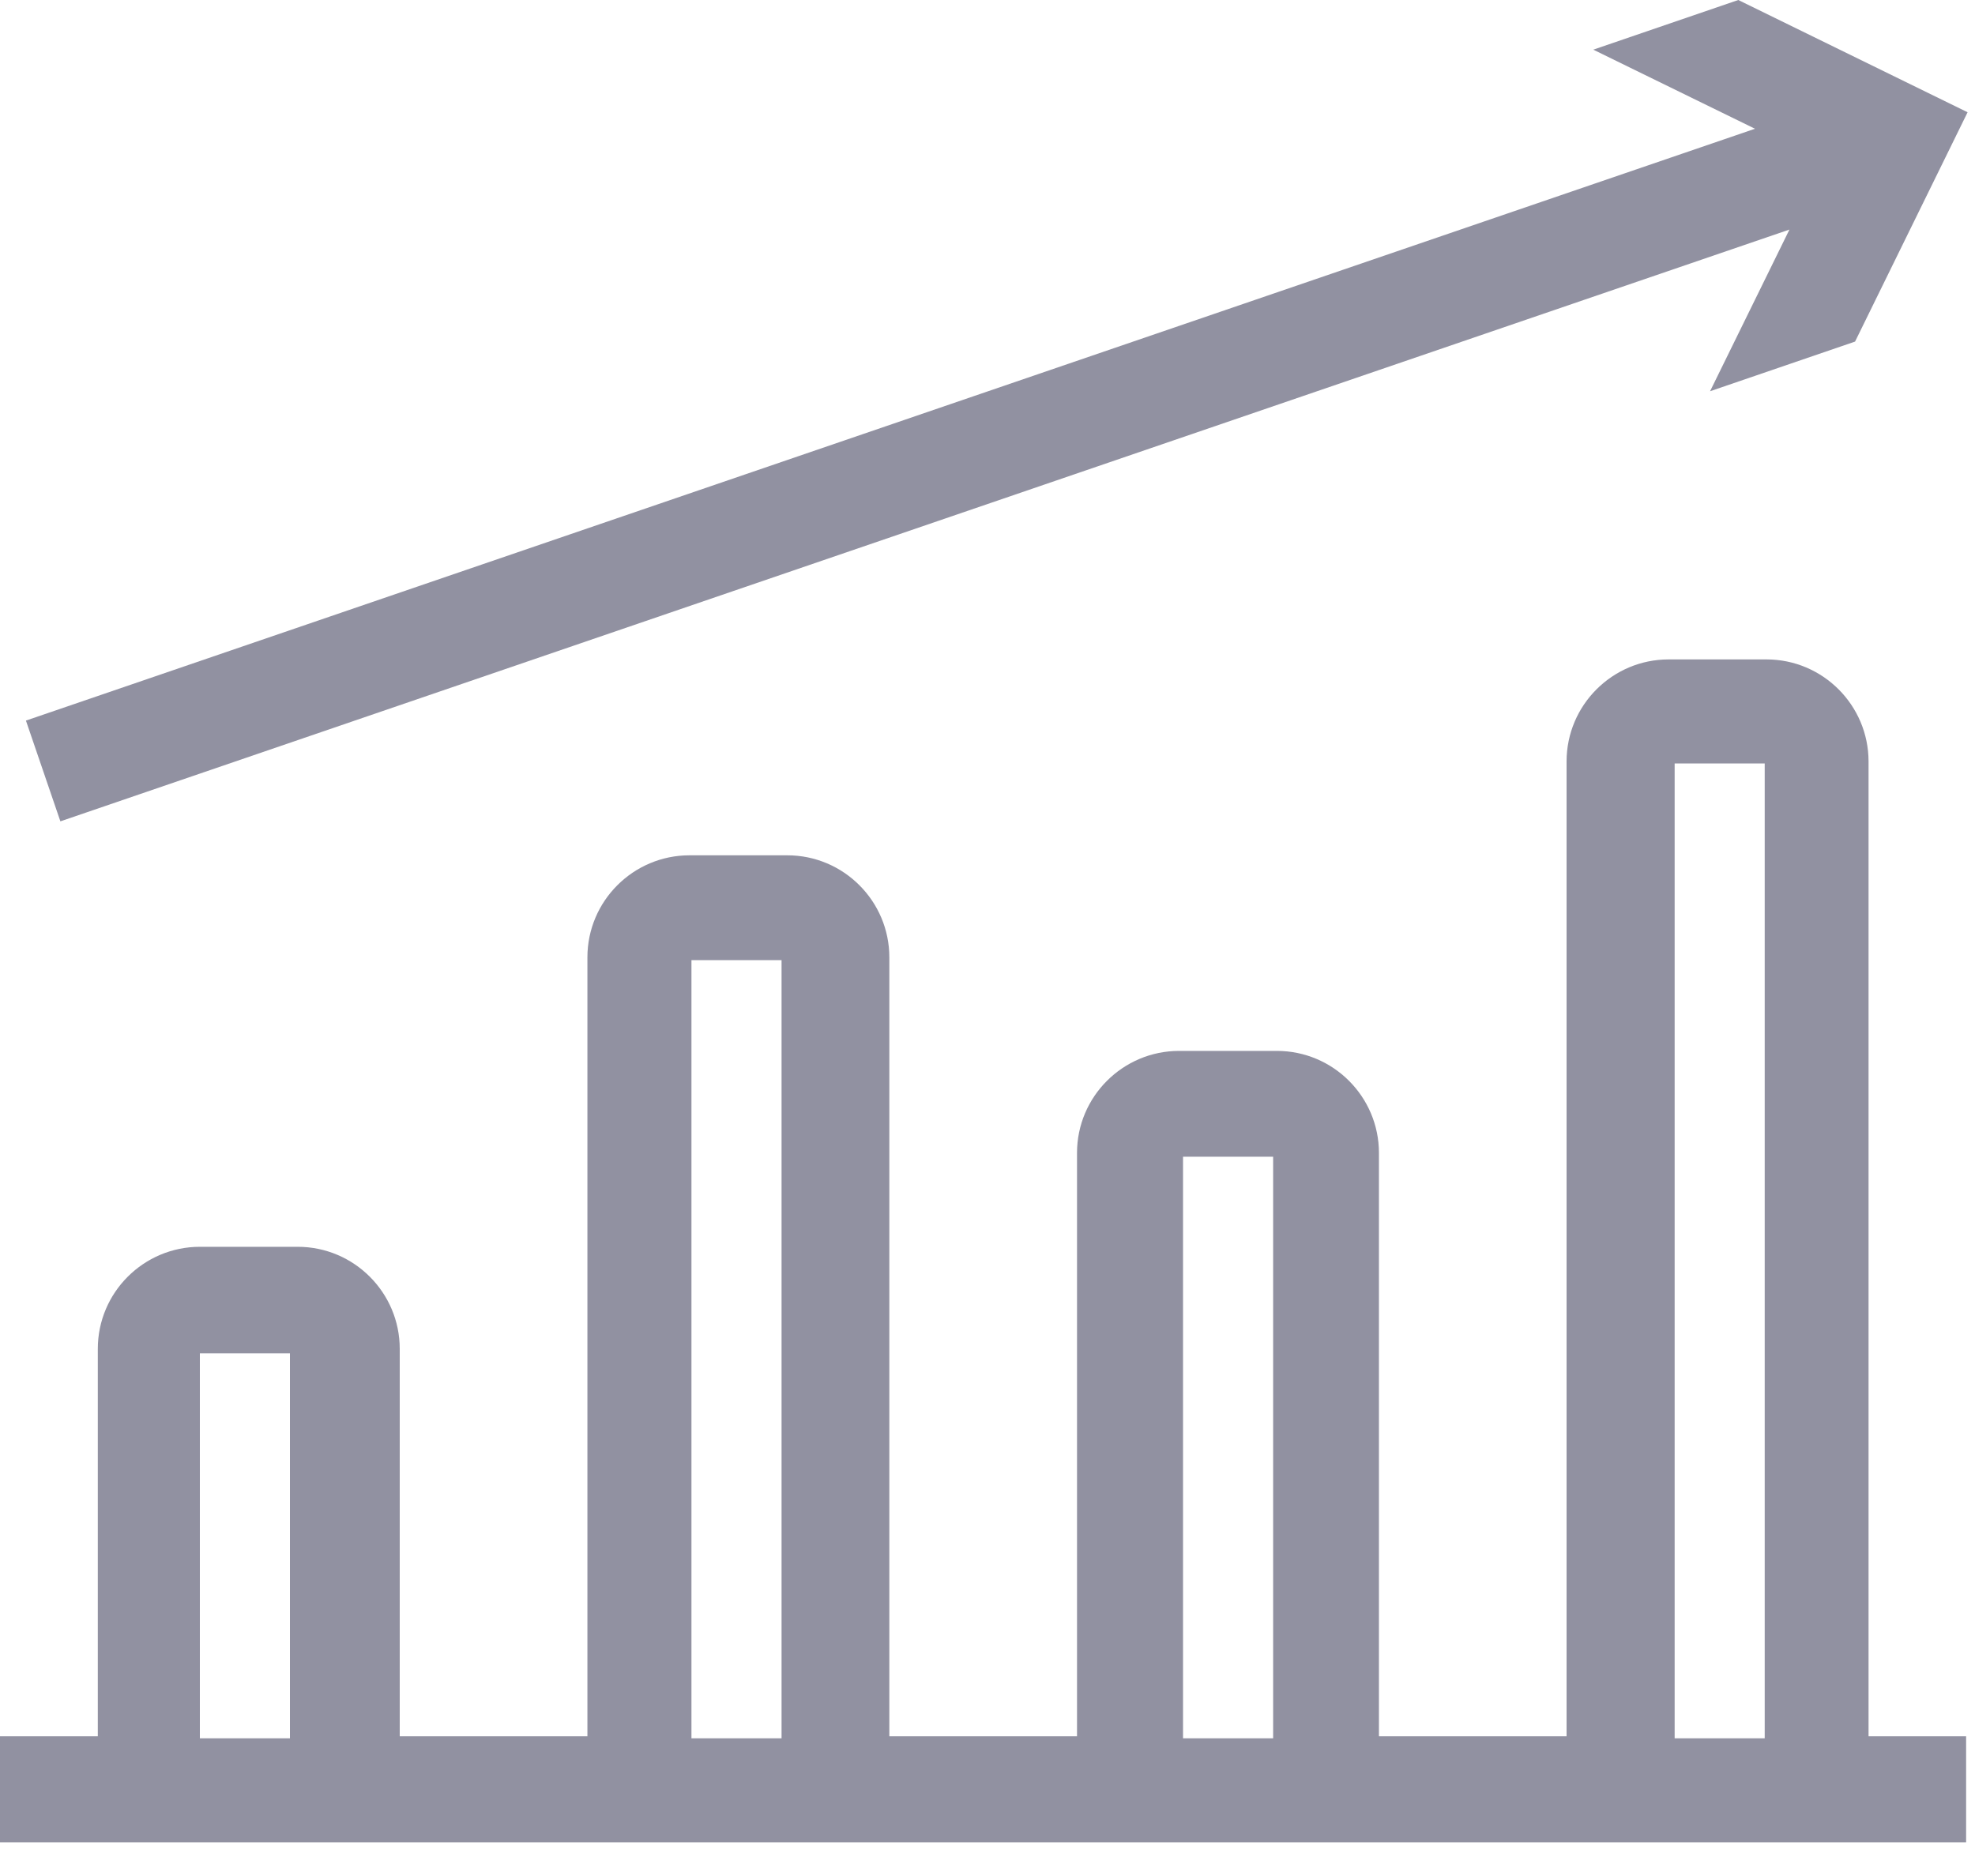 <?xml version="1.0" encoding="UTF-8"?> <svg xmlns="http://www.w3.org/2000/svg" width="40" height="38" viewBox="0 0 40 38" fill="none"><path d="M37.844 35.17V15.425C37.844 14.287 36.919 13.357 35.776 13.357H33.795C32.658 13.357 31.728 14.282 31.728 15.425V35.17H27.928V23.354C27.928 22.217 27.003 21.287 25.861 21.287H23.88C22.743 21.287 21.813 22.212 21.813 23.354V35.17H18.012V19.392C18.012 18.255 17.087 17.325 15.945 17.325H13.964C12.827 17.325 11.897 18.25 11.897 19.392V35.17H8.096V27.322C8.096 26.184 7.171 25.255 6.029 25.255H4.048C2.911 25.255 1.981 26.179 1.981 27.322V35.17H0V37.318H39.82V35.17H37.839H37.844ZM35.741 15.465V35.211H33.917V15.465H35.741ZM25.785 23.43V35.211H23.96V23.43H25.785ZM15.829 19.448V35.211H14.004V19.448H15.829ZM5.872 27.413V35.211H4.048V27.413H5.872Z" fill="#9191A1"></path><path d="M1.223 16.637L36.242 4.65L34.634 7.925L37.571 6.919L39.85 2.274L35.206 0L32.269 1.006L35.544 2.608L0.525 14.596L1.223 16.637Z" fill="#9191A1"></path></svg> 